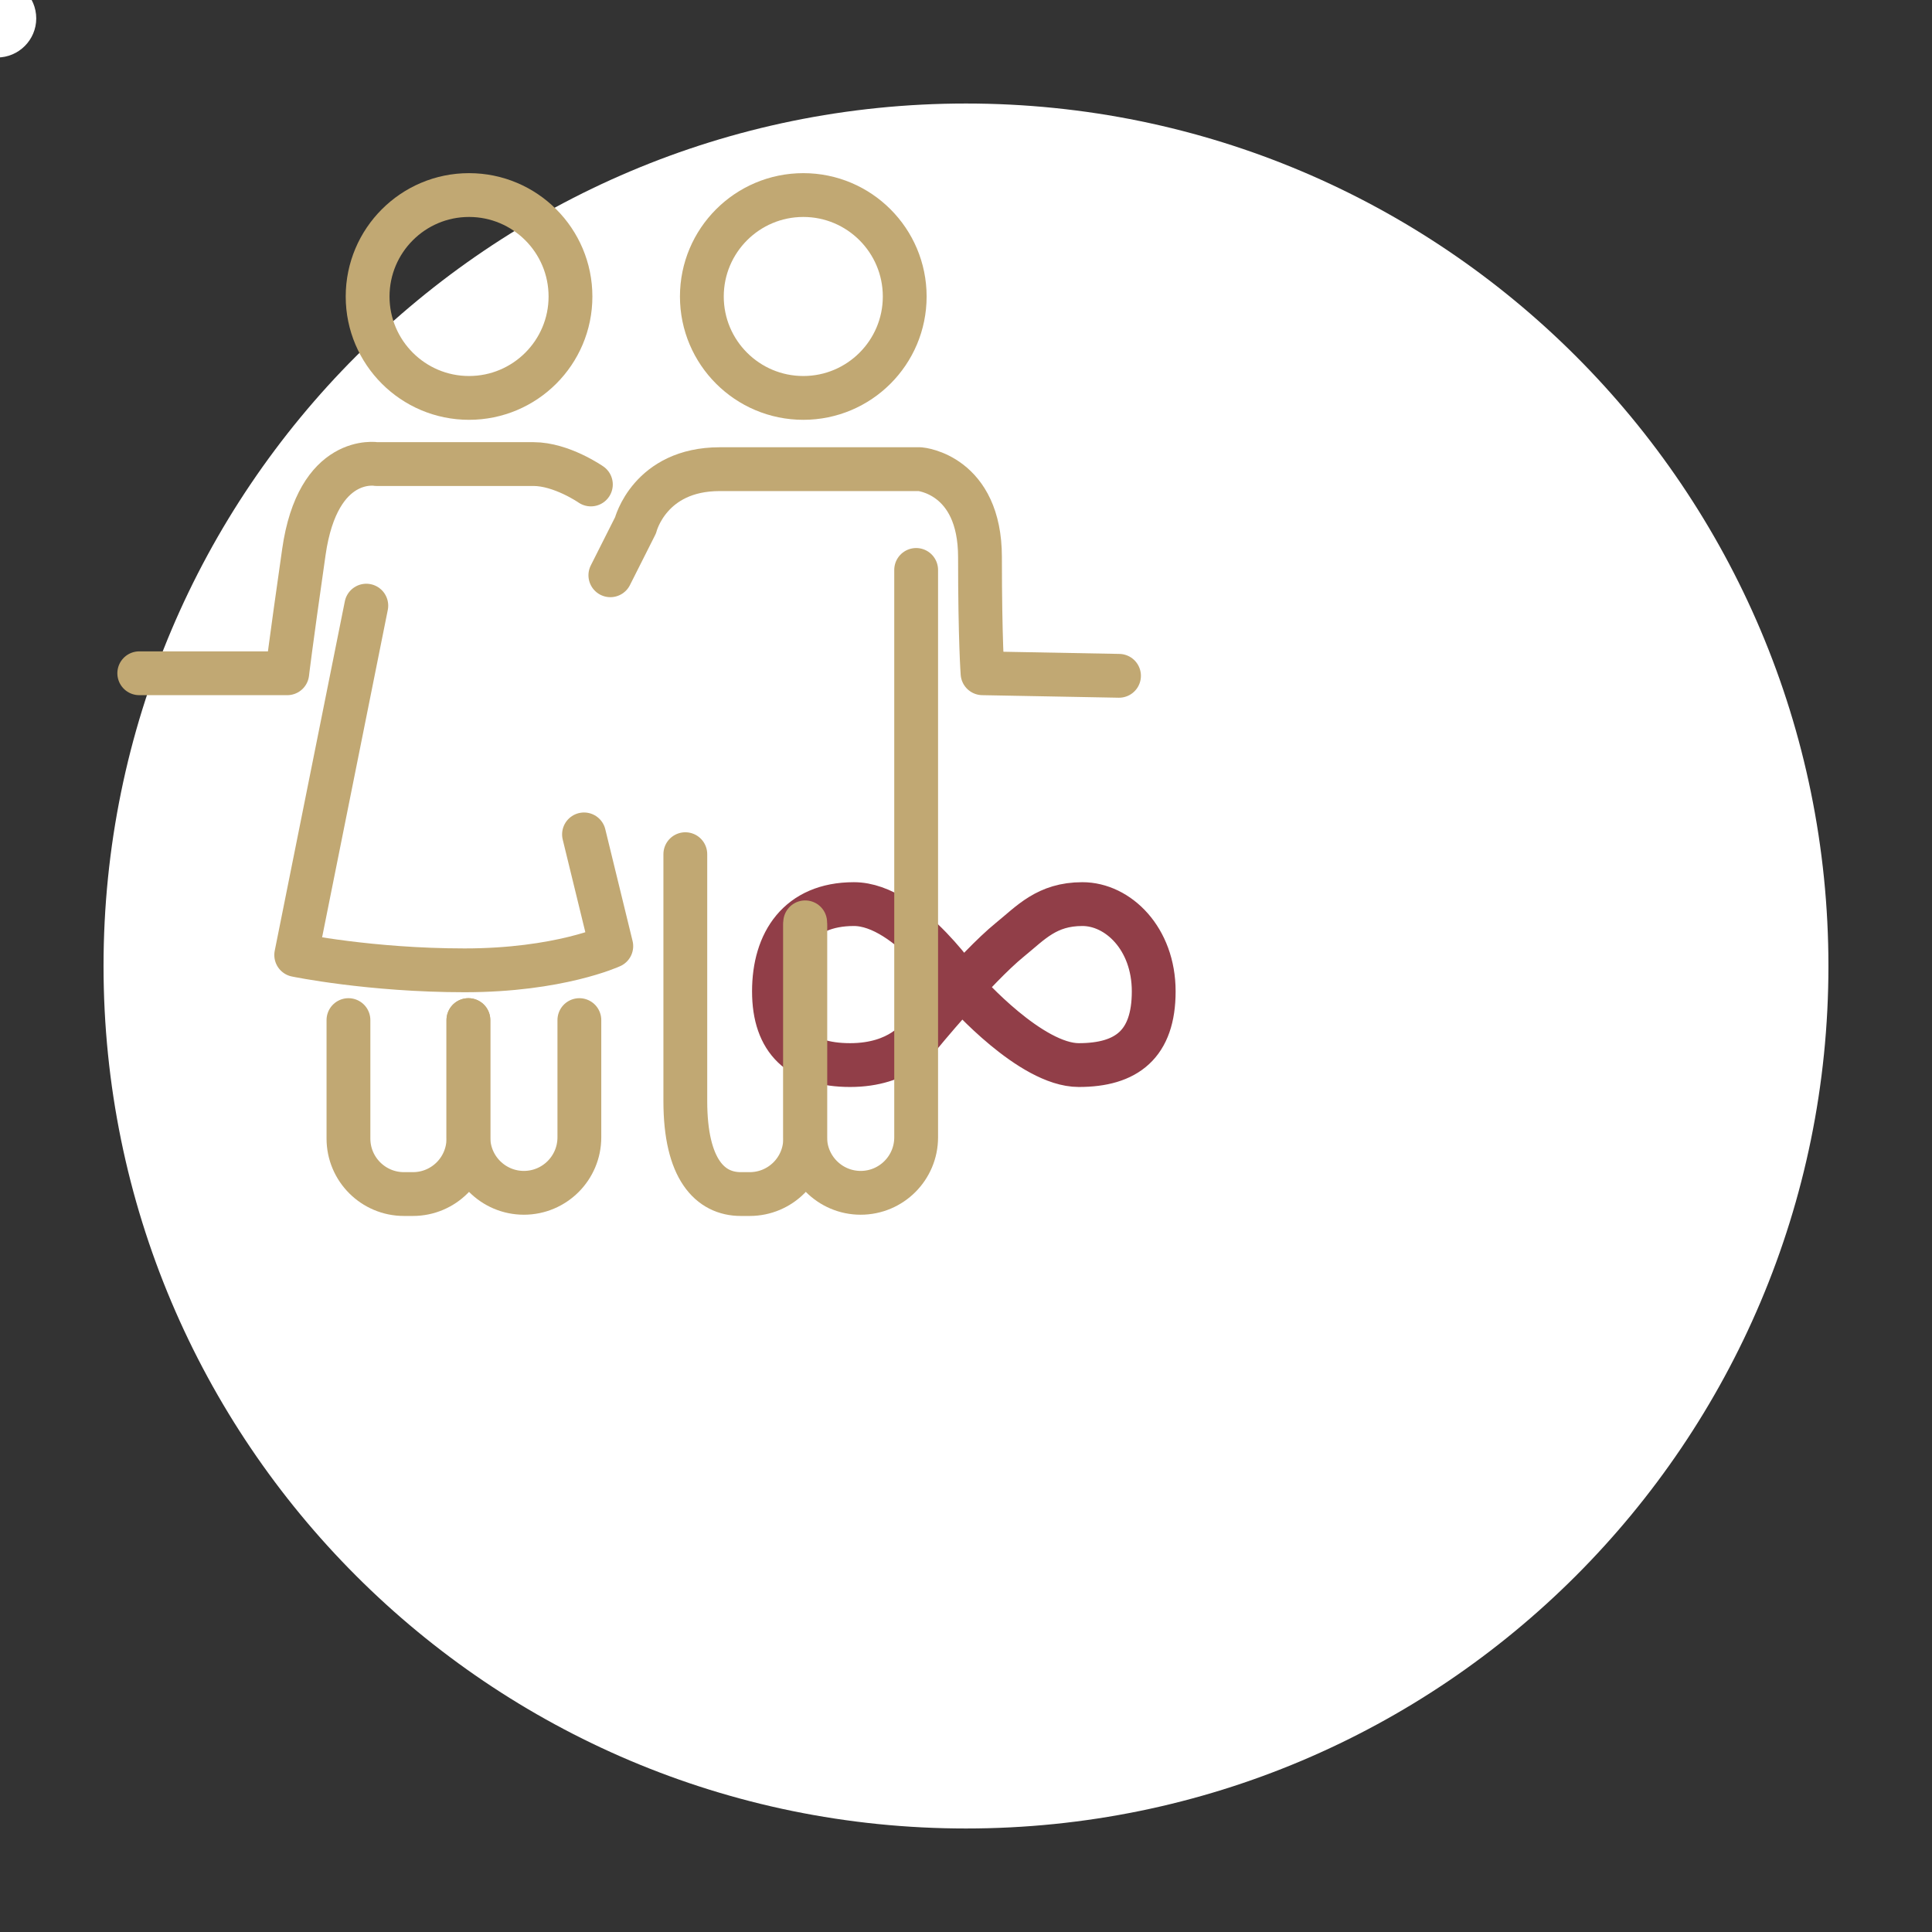 <svg xmlns="http://www.w3.org/2000/svg" xmlns:xlink="http://www.w3.org/1999/xlink" preserveAspectRatio="xMidYMid meet" width="250" height="250" viewBox="0 0 250 250" style="width:100%;height:100%"><rect x="0" y="0" width="250" height="250" fill="#333333" stroke="none"/><defs><animateMotion repeatCount="indefinite" dur="3.04s" begin="0s" xlink:href="#_R_G_L_2_G" fill="freeze" keyTimes="0;0.263;0.526;0.789;0.987;1" path="M124.91 124.65 C124.91,124.65 130,124.65 130,124.65 C130,124.65 124.91,124.65 124.91,124.65 C124.91,124.65 130,124.65 130,124.65 C130,124.65 124.91,124.65 124.91,124.65 C124.91,124.65 124.91,124.65 124.91,124.65 " keyPoints="0;0.25;0.5;0.75;1;1" keySplines="0.167 0.167 0.833 0.833;0.167 0.167 0.833 0.833;0.167 0.167 0.833 0.833;0.167 0.167 0.833 0.833;0 0 0 0" calcMode="spline"/><animateTransform repeatCount="indefinite" dur="3.04s" begin="0s" xlink:href="#_R_G_L_2_G" fill="freeze" attributeName="transform" from="-81.411 -87.145" to="-81.411 -87.145" type="translate" additive="sum" keyTimes="0;1" values="-81.411 -87.145;-81.411 -87.145" keySplines="0 0 1 1" calcMode="spline"/><animateMotion repeatCount="indefinite" dur="3.04s" begin="0s" xlink:href="#_R_G_L_1_G" fill="freeze" keyTimes="0;0.263;0.526;0.789;0.987;1" path="M124.91 124.65 C124.91,124.65 120,124.65 120,124.65 C120,124.65 124.91,124.65 124.91,124.65 C124.91,124.65 120,124.65 120,124.65 C120,124.65 124.91,124.65 124.91,124.65 C124.91,124.65 124.91,124.65 124.91,124.65 " keyPoints="0;0.25;0.5;0.75;1;1" keySplines="0.167 0.167 0.833 0.833;0.167 0.167 0.833 0.833;0.167 0.167 0.833 0.833;0.167 0.167 0.833 0.833;0 0 0 0" calcMode="spline"/><animateTransform repeatCount="indefinite" dur="3.04s" begin="0s" xlink:href="#_R_G_L_1_G" fill="freeze" attributeName="transform" from="-81.411 -87.145" to="-81.411 -87.145" type="translate" additive="sum" keyTimes="0;1" values="-81.411 -87.145;-81.411 -87.145" keySplines="0 0 1 1" calcMode="spline"/><animateMotion repeatCount="indefinite" dur="3.04s" begin="0s" xlink:href="#_R_G_L_0_G" fill="freeze" keyTimes="0;0.115;0.218;0.481;0.605;0.718;0.987;1" path="M140 116.5 C145.04,116.56 149.86,123.68 149.81,128 C149.75,133.75 145.19,137.6 140.75,137.75 C129.56,138.13 119.06,116.88 111.06,116.69 C103.81,116.52 99.67,122.67 99.63,127.63 C99.56,134.5 104.78,137.79 109.56,138 C119.31,138.44 129.94,116.38 140,116.5 C140,116.5 140,116.5 140,116.5 " keyPoints="0;0.12;0.22;0.49;0.61;0.73;1;1" keySplines="0.167 0.167 0.578 0.578;0.303 0.303 0.639 0.639;0.304 0.304 0.651 0.651;0.334 0.334 0.67 0.67;0.341 0.341 0.677 0.677;0.44 0.44 0.833 0.833;0 0 0 0" calcMode="spline"/><animateTransform repeatCount="indefinite" dur="3.04s" begin="0s" xlink:href="#_R_G_L_0_G" fill="freeze" attributeName="transform" from="0.9 0.9" to="0.9 0.9" type="scale" additive="sum" keyTimes="0;1" values="0.9 0.9;0.9 0.9" keySplines="0 0 1 1" calcMode="spline"/><animateTransform repeatCount="indefinite" dur="3.04s" begin="0s" xlink:href="#_R_G_L_0_G" fill="freeze" attributeName="transform" from="0.375 -2.375" to="0.375 -2.375" type="translate" additive="sum" keyTimes="0;1" values="0.375 -2.375;0.375 -2.375" keySplines="0 0 1 1" calcMode="spline"/><animate attributeType="XML" attributeName="opacity" dur="3s" from="0" to="1" xlink:href="#time_group"/></defs><g id="_R_G"><g id="_R_G_L_4_G" transform=" translate(125, 125) translate(-118.962, -117.025)"><path id="_R_G_L_4_G_D_0_P_0" fill="#ffffff" fill-opacity="1" fill-rule="nonzero" d=" M118.96 5.42 C180.6,5.42 230.56,55.39 230.56,117.03 C230.56,178.66 180.6,228.63 118.96,228.63 C57.33,228.63 7.36,178.66 7.36,117.03 C7.36,55.39 57.33,5.42 118.96,5.42z "/></g><g id="_R_G_L_3_G" transform=" translate(124.717, 127.406) translate(-81.217, -89.906)"><path id="_R_G_L_3_G_D_0_P_0" stroke="#913e48" stroke-linecap="round" stroke-linejoin="round" fill="none" stroke-width="5.669" stroke-opacity="1" d=" M96.56 79.49 C101.17,79.49 105.79,83.94 105.79,90.78 C105.79,97.62 102.29,100.32 96.09,100.32 C89.88,100.32 81.46,90.78 81.46,90.78 C81.46,90.78 74.14,79.49 66.99,79.49 C59.83,79.49 56.65,84.42 56.65,90.78 C56.65,97.14 59.99,100.32 66.51,100.32 C73.03,100.32 75.41,96.66 75.41,96.66 C75.41,96.66 82.73,87.72 87.18,84.1 C89.89,81.9 91.95,79.49 96.56,79.49z "/></g><g id="_R_G_L_2_G"><path id="_R_G_L_2_G_D_0_P_0" stroke="#c1a873" stroke-linecap="round" stroke-linejoin="round" fill="none" stroke-width="5.669" stroke-opacity="1" d=" M117.07 38.37 C117.07,45.61 111.19,51.49 103.95,51.49 C96.7,51.49 90.82,45.61 90.82,38.37 C90.82,31.12 96.7,25.24 103.95,25.24 C111.19,25.24 117.07,31.12 117.07,38.37z "/><path id="_R_G_L_2_G_D_1_P_0" stroke="#c1a873" stroke-linecap="round" stroke-linejoin="round" fill="none" stroke-width="5.669" stroke-opacity="1" d=" M78.98 74.44 C78.98,74.44 82.24,67.97 82.24,67.97 C82.24,67.97 84.05,60.71 93.13,60.71 C93.13,60.71 119.05,60.71 119.05,60.71 C119.05,60.71 126.81,61.36 126.81,72.1 C126.81,82.83 127.14,87.12 127.14,87.12 C127.14,87.12 144.8,87.45 144.8,87.45 "/><path id="_R_G_L_2_G_D_2_P_0" stroke="#c1a873" stroke-linecap="round" stroke-linejoin="round" fill="none" stroke-width="5.669" stroke-opacity="1" d=" M88.68 110.53 C88.68,110.53 88.68,142.48 88.68,142.48 C88.68,151.3 91.89,154.51 95.86,154.51 C95.86,154.51 97.01,154.51 97.01,154.51 C100.98,154.51 104.19,151.3 104.19,147.33 C104.19,147.33 104.19,119.35 104.19,119.35 "/><path id="_R_G_L_2_G_D_3_P_0" stroke="#c1a873" stroke-linecap="round" stroke-linejoin="round" fill="none" stroke-width="5.669" stroke-opacity="1" d=" M118.55 73.75 C118.55,73.75 118.55,147.17 118.55,147.17 C118.55,151.13 115.34,154.35 111.37,154.35 C107.41,154.35 104.19,151.13 104.19,147.17 C104.19,147.17 104.19,119.68 104.19,119.68 "/></g><g id="_R_G_L_1_G"><path id="_R_G_L_1_G_D_0_P_0" stroke="#c1a873" stroke-linecap="round" stroke-linejoin="round" fill="none" stroke-width="5.669" stroke-opacity="1" d=" M73.82 38.37 C73.82,45.61 67.94,51.49 60.69,51.49 C53.45,51.49 47.57,45.61 47.57,38.37 C47.57,31.12 53.45,25.24 60.69,25.24 C67.94,25.24 73.82,31.12 73.82,38.37z "/><path id="_R_G_L_1_G_D_1_P_0" stroke="#c1a873" stroke-linecap="round" stroke-linejoin="round" fill="none" stroke-width="5.669" stroke-opacity="1" d=" M76.46 62.69 C76.46,62.69 72.66,60.05 69.03,60.05 C69.03,60.05 48.72,60.05 48.72,60.05 C48.72,60.05 41.13,58.72 39.32,71.44 C37.5,84.15 37.17,87.12 37.17,87.12 C37.17,87.12 18.02,87.12 18.02,87.12 "/><path id="_R_G_L_1_G_D_2_P_0" stroke="#c1a873" stroke-linecap="round" stroke-linejoin="round" fill="none" stroke-width="5.669" stroke-opacity="1" d=" M47.4 78.37 C47.4,78.37 38.33,123.58 38.33,123.58 C38.33,123.58 47.9,125.56 60.12,125.56 C72.33,125.56 79.1,122.43 79.1,122.43 C79.1,122.43 75.57,107.97 75.57,107.97 "/><path id="_R_G_L_1_G_D_3_P_0" stroke="#c1a873" stroke-linecap="round" stroke-linejoin="round" fill="none" stroke-width="5.669" stroke-opacity="1" d=" M45.09 132 C45.09,132 45.09,147.33 45.09,147.33 C45.09,151.3 48.31,154.51 52.27,154.51 C52.27,154.51 53.43,154.51 53.43,154.51 C57.4,154.51 60.61,151.3 60.61,147.33 C60.61,147.33 60.61,132 60.61,132 "/><path id="_R_G_L_1_G_D_4_P_0" stroke="#c1a873" stroke-linecap="round" stroke-linejoin="round" fill="none" stroke-width="5.669" stroke-opacity="1" d=" M74.97 132 C74.97,132 74.97,147.17 74.97,147.17 C74.97,151.13 71.76,154.35 67.79,154.35 C63.83,154.35 60.61,151.13 60.61,147.17 C60.61,147.17 60.61,132 60.61,132 "/></g><g id="_R_G_L_0_G"><path id="_R_G_L_0_G_D_0_P_0" fill="#ffffff" fill-opacity="1" fill-rule="nonzero" d=" M-0.37 -2.69 C2.42,-2.69 4.69,-0.42 4.69,2.38 C4.69,5.17 2.42,7.44 -0.37,7.44 C-3.17,7.44 -5.44,5.17 -5.44,2.38 C-5.44,-0.42 -3.17,-2.69 -0.37,-2.69z "/></g></g><g id="time_group"/></svg>